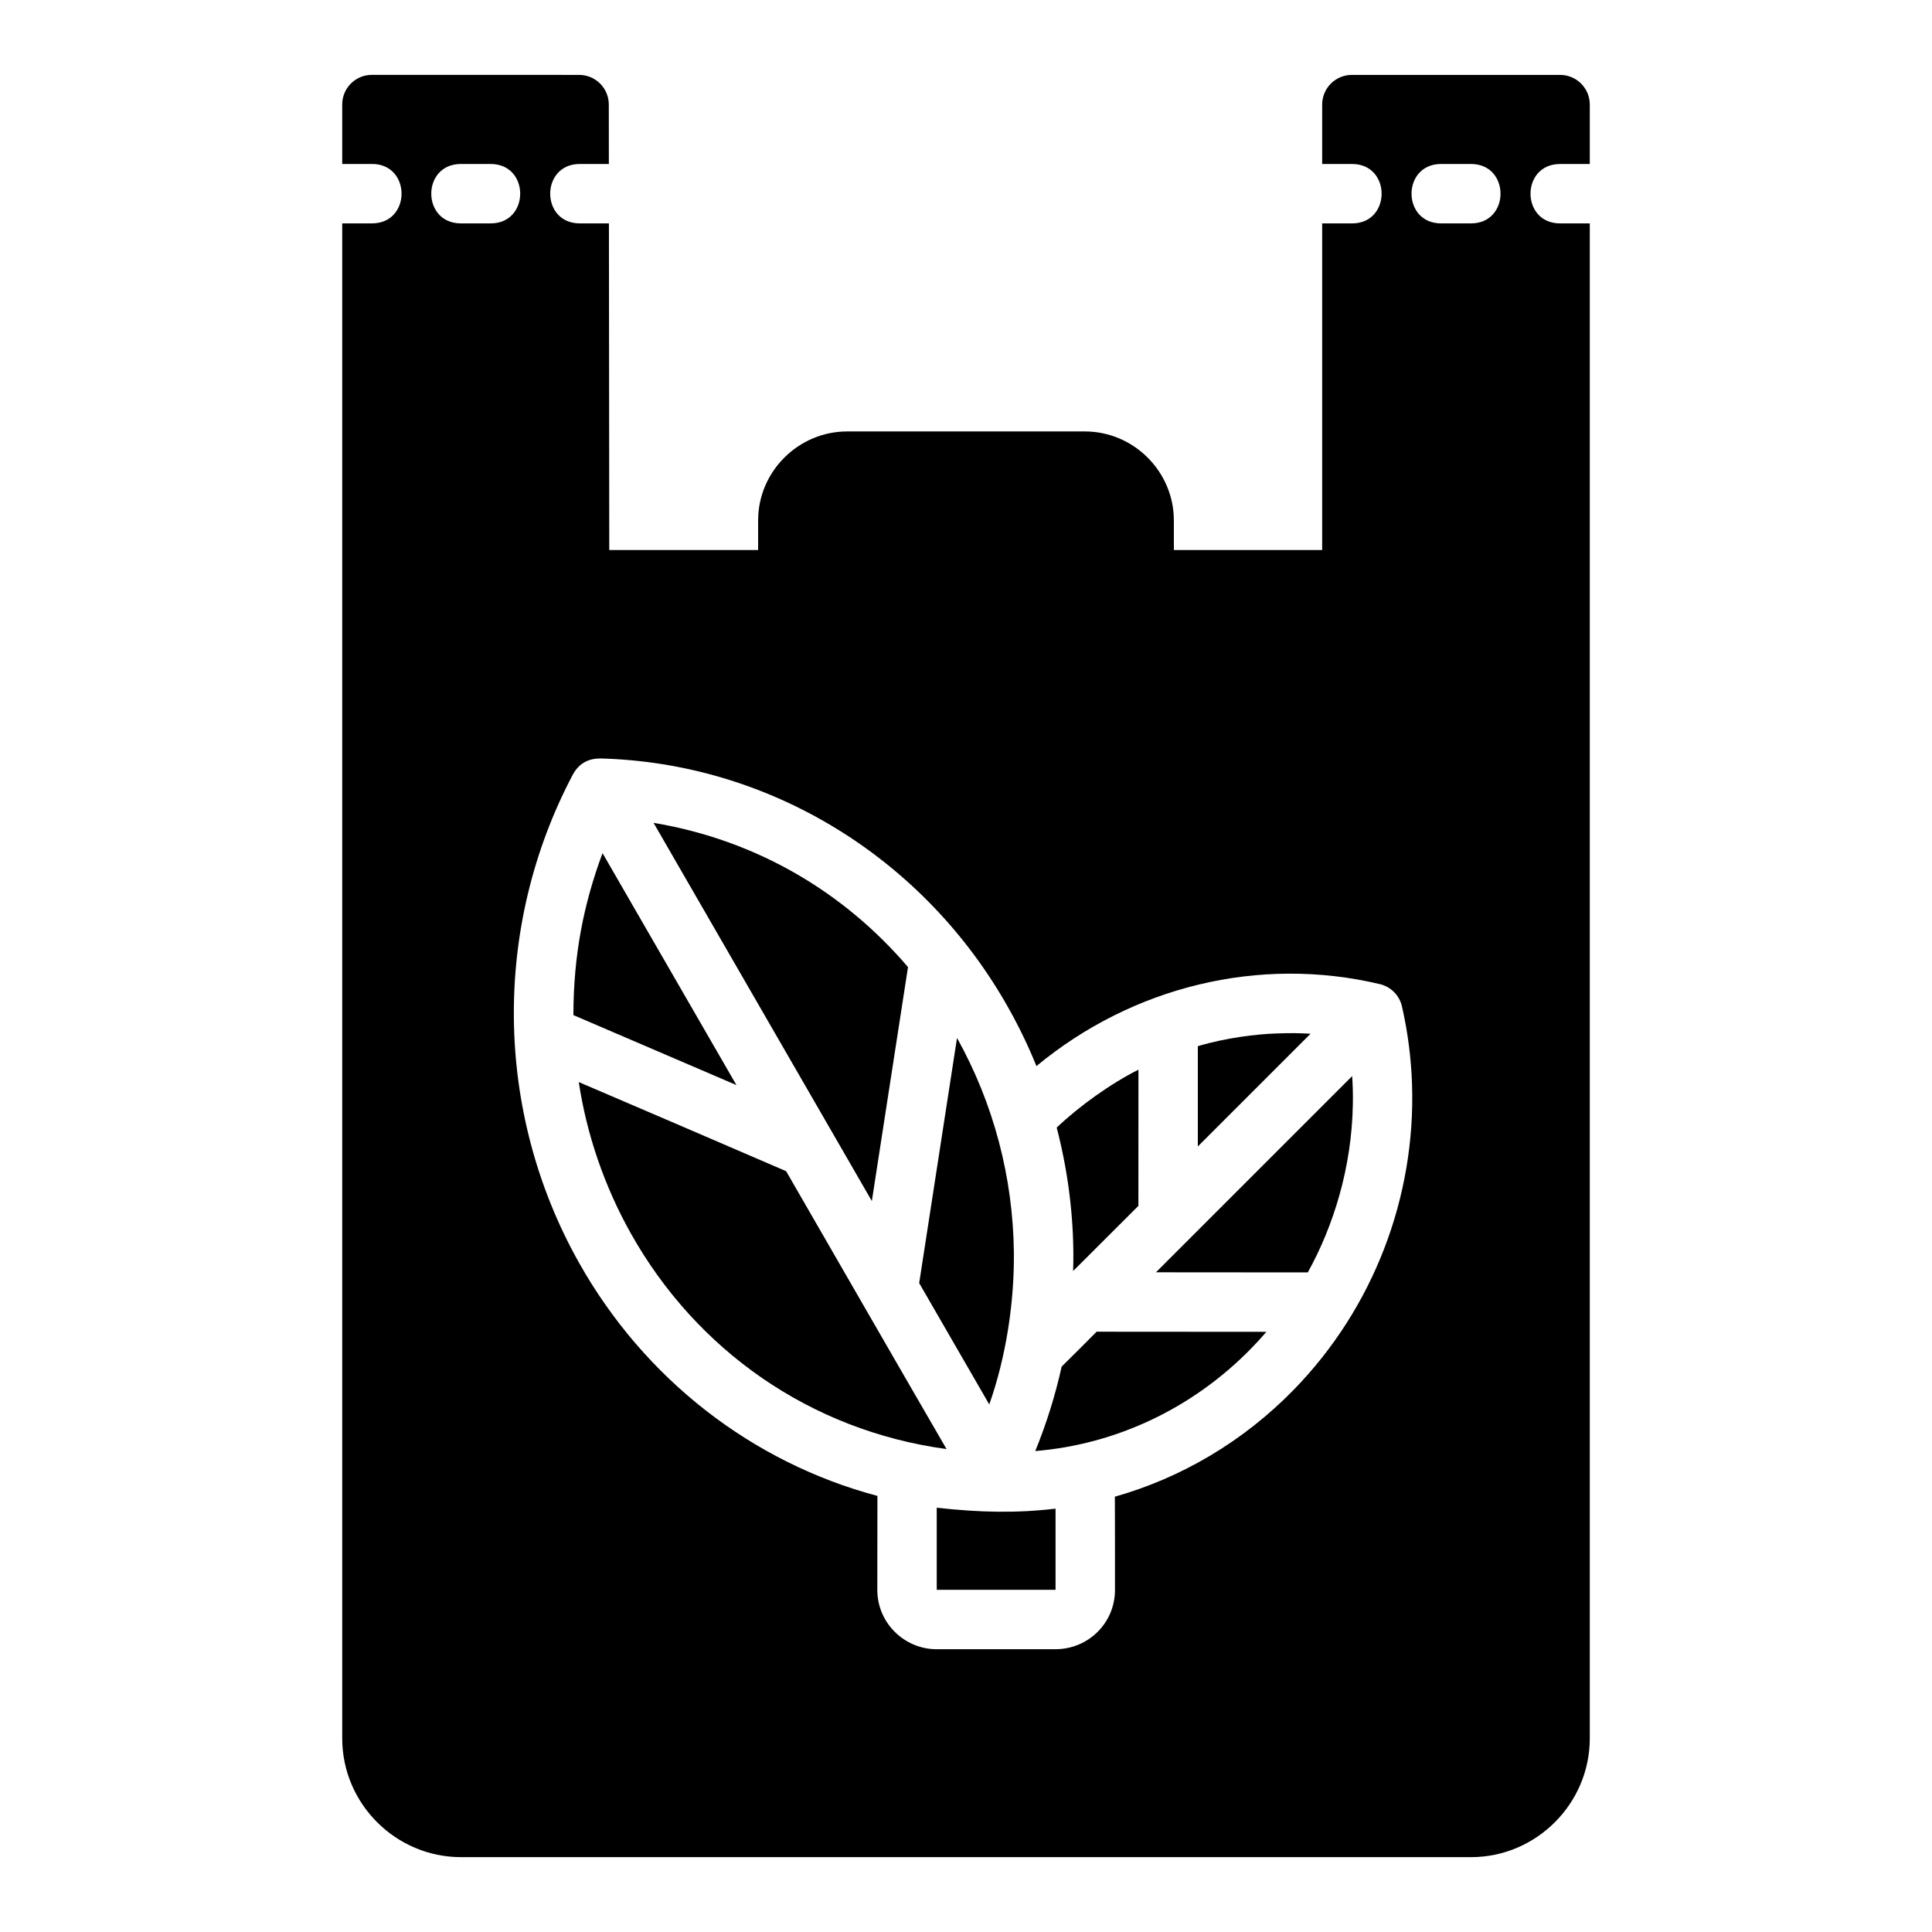 <?xml version="1.0" encoding="UTF-8"?>
<!-- Uploaded to: ICON Repo, www.iconrepo.com, Generator: ICON Repo Mixer Tools -->
<svg fill="#000000" width="800px" height="800px" version="1.1" viewBox="144 144 512 512" xmlns="http://www.w3.org/2000/svg">
 <path d="m242.53 163.84c-4.324 0-7.84 3.519-7.84 7.84v15.773h7.902c10.43 0 10.43 15.742 0 15.742h-7.902v401.48c0 17.332 14.195 31.488 31.504 31.488h267.63c17.309 0 31.488-14.18 31.488-31.488v-401.47h-7.871c-10.453 0-10.453-15.742 0-15.742h7.871v-15.773c-0.016-4.324-3.519-7.824-7.84-7.84h-55.18c-4.348-0.016-7.887 3.492-7.902 7.84v15.773h7.93c10.43 0 10.43 15.742 0 15.742h-7.93v86.562h-39.301l-0.004-7.844c0-12.945-10.637-23.586-23.586-23.586h-62.988c-12.945 0-23.602 10.637-23.602 23.586v7.84h-39.449l-0.09-86.562h-7.723c-10.453 0-10.453-15.742 0-15.742h7.707l-0.016-15.773c-0.016-4.324-3.519-7.824-7.84-7.84zm23.602 23.617h7.902c10.43 0 10.43 15.742 0 15.742h-7.902c-10.453 0-10.453-15.742 0-15.742zm259.78 0h7.918c10.43 0 10.43 15.742 0 15.742h-7.918c-10.453 0-10.453-15.742 0-15.742zm-222.88 157.54c44.914 1.152 85.93 26.34 108.27 66.219 2.801 4.996 5.25 10.074 7.363 15.312 25.434-21.078 59.062-29.336 91.066-21.711 2.902 0.711 5.156 3.004 5.812 5.918 1.547 6.824 2.43 13.727 2.66 20.602 0.992 29.801-10.156 59.246-31.363 80.98-13.363 13.695-29.762 23.332-47.387 28.32 0.031 8.07 0.031 16.508 0.031 24.676 0 8.891-7.172 15.742-15.758 15.742l-31.488 0.008c-8.586 0-15.742-6.973-15.742-15.742 0-8.707 0.031-16.477 0.031-24.891-33.109-8.805-61.781-30.918-79.184-61.977-22.34-39.879-22.914-88.766-1.504-129.24 1.793-3.266 4.57-4.211 7.195-4.211zm14.176 17.078 57.84 100.21 9.582-61.992c-16.711-19.613-39.887-33.645-67.422-38.223zm-13.531 8.012c-5.004 13.465-7.703 27.004-7.719 42.926 14.137 6.066 29.07 12.473 43.203 18.543zm157.76 51.168v26.566l29.875-29.875c-3.578-0.176-5.082-0.207-9.23-0.059-5.07 0.168-13.242 1.137-20.645 3.363zm-63.816-2.184-10.027 64.961 18.574 32.164c4.465-12.66 6.672-27.133 6.519-40.422-0.238-19.613-5.285-39.168-15.066-56.703zm48.078 8.41c-7.269 3.625-15.688 9.652-21.664 15.344 2.777 10.66 4.285 21.746 4.414 32.719 0.016 1.793 0.004 3.496-0.059 5.289l17.297-17.266zm56.641 1.691-52 52 40.238 0.031c6.809-12.285 11.68-27.805 11.945-44.711 0.062-2.559-0.055-5.277-0.184-7.316zm-204.96 1.582c2.062 13.723 6.731 27.5 13.746 40.02 17.426 31.109 47.707 52.359 83.719 57.242-14.262-24.59-28.309-49.031-42.512-73.641-18.297-7.926-36.633-15.754-54.953-23.617zm137.24 66.16c-3.117 3.117-6.148 6.203-9.27 9.242-1.66 7.547-4.031 15.152-6.996 22.387 21.203-1.742 41.566-11.152 57.227-27.199 1.375-1.406 2.766-2.914 4.027-4.398zm-42.375 46.648v21.754h31.488v-21.508c-10.172 1.203-19.887 1.047-31.488-0.246z"/>
</svg>